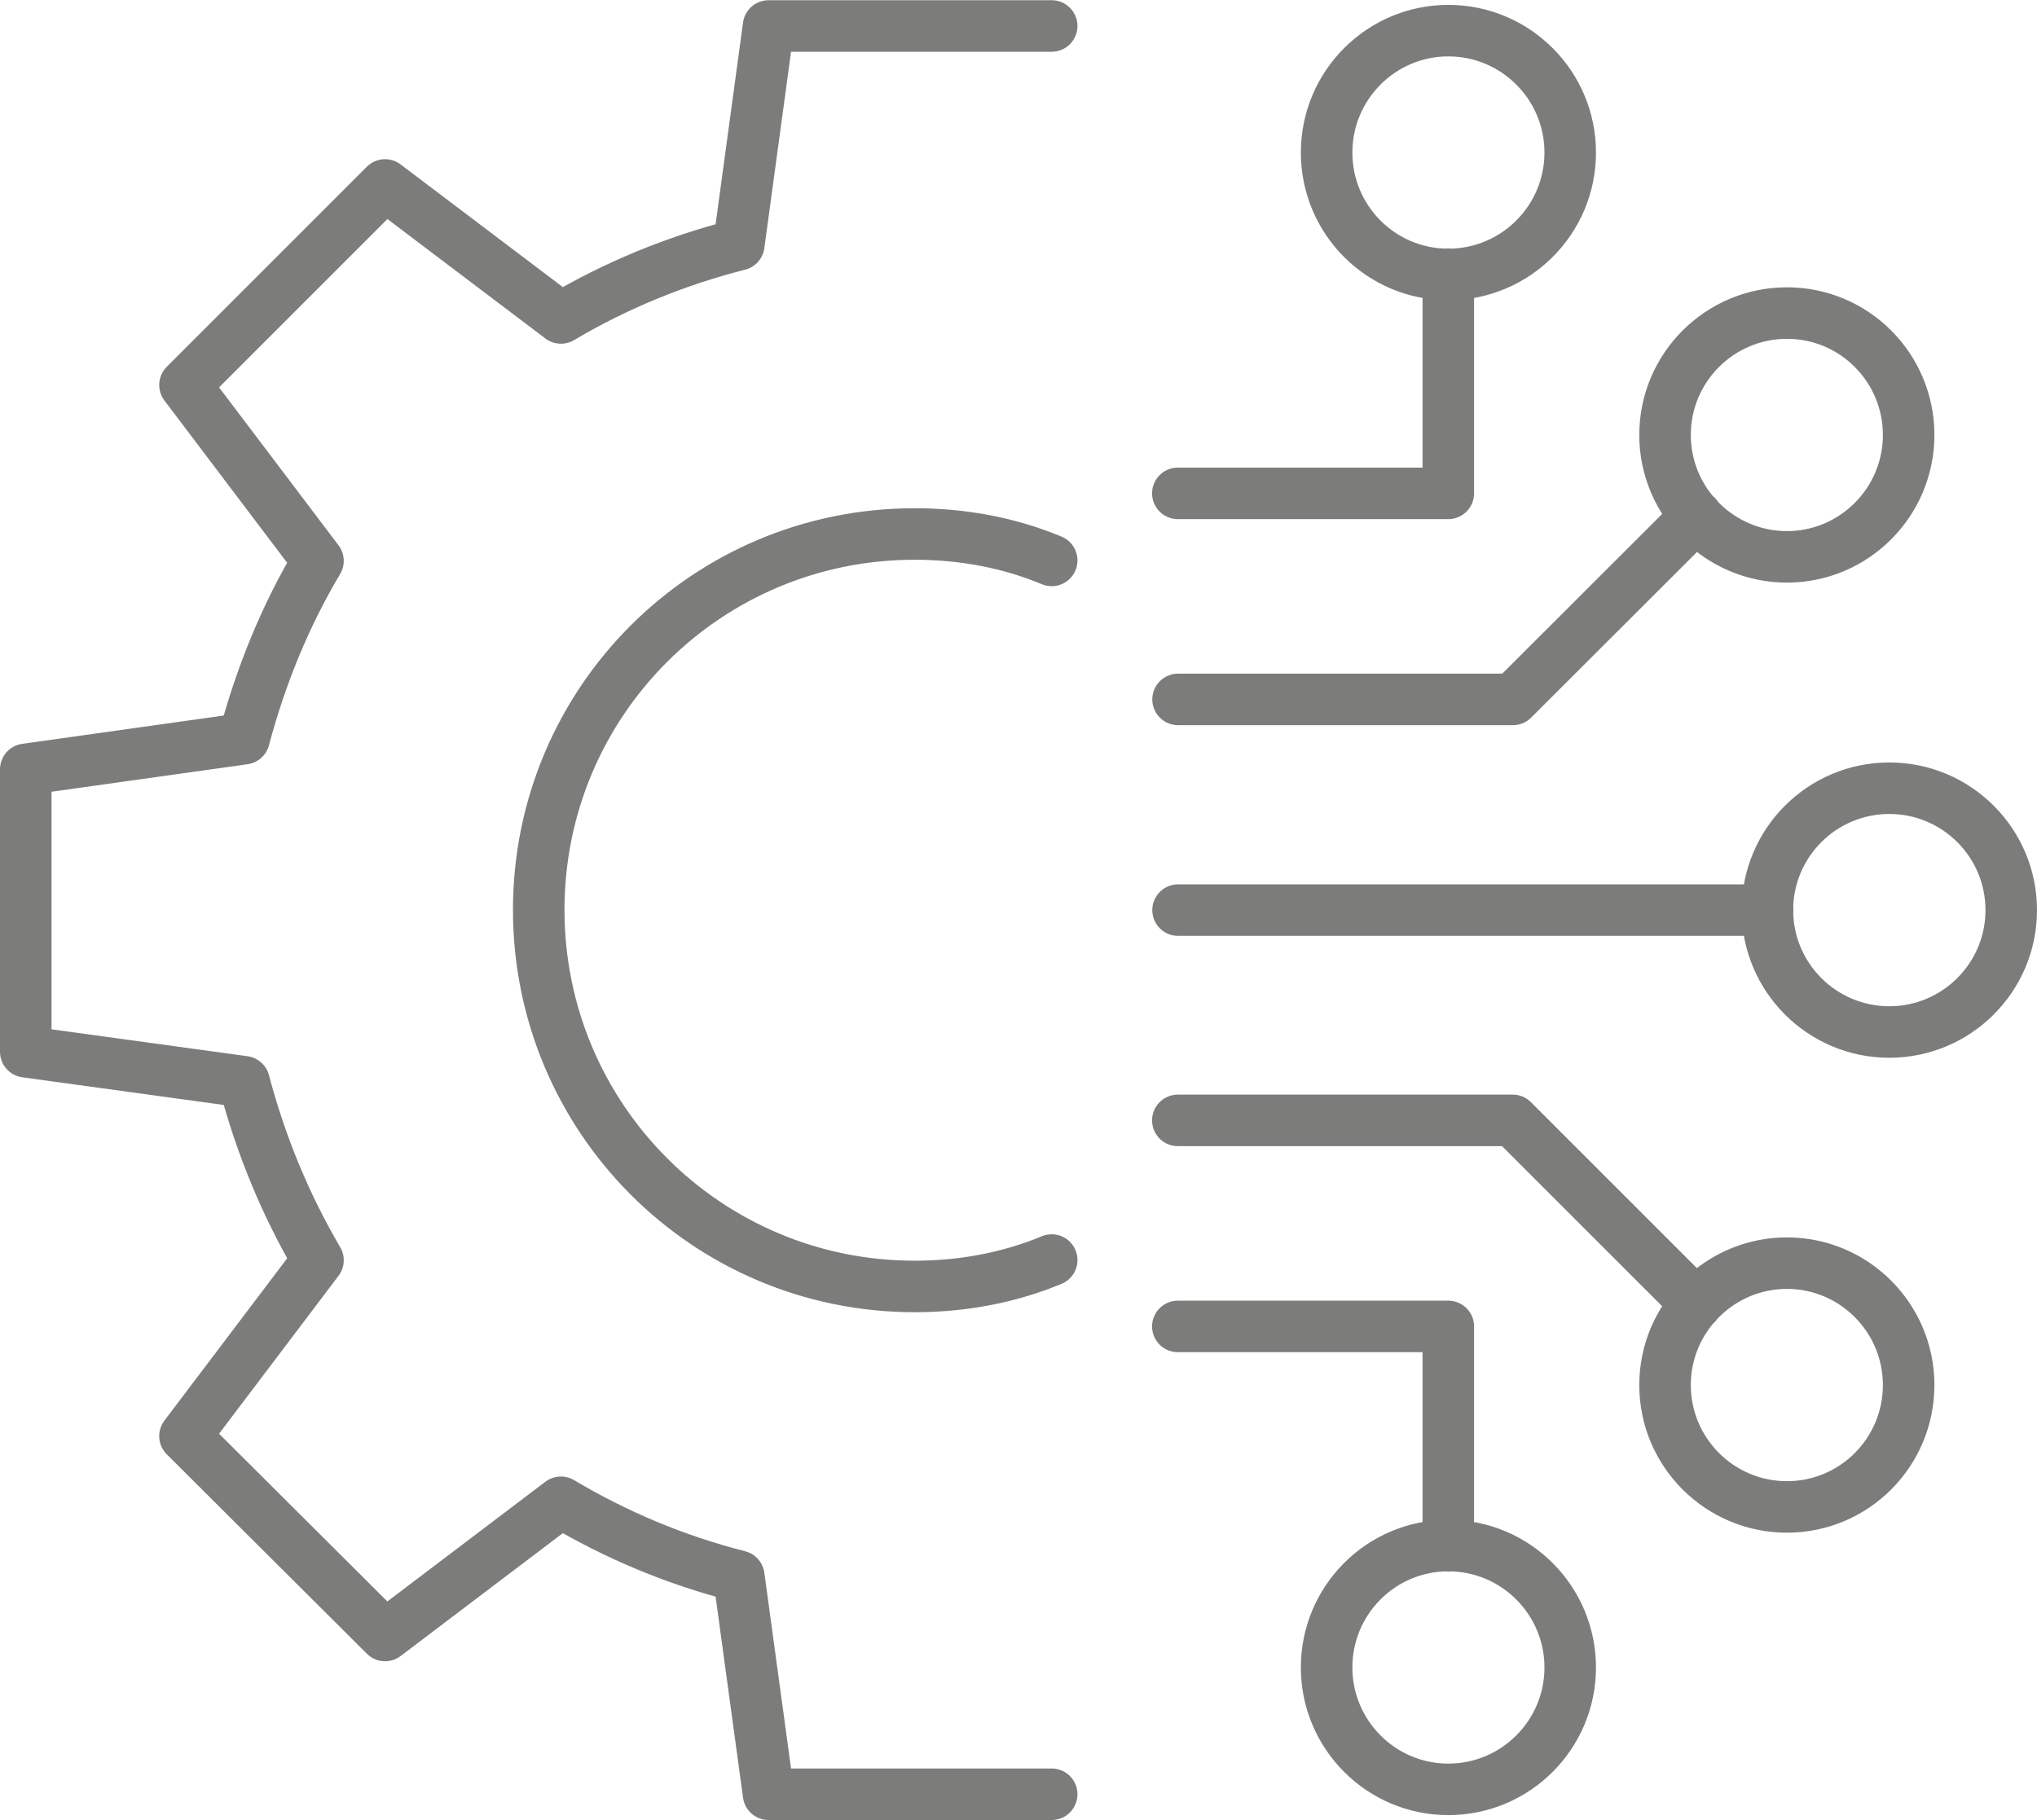 <?xml version="1.0" encoding="UTF-8"?>
<svg id="Ebene_2" data-name="Ebene 2" xmlns="http://www.w3.org/2000/svg" viewBox="0 0 91.73 81.97">
  <defs>
    <style>
      .cls-1 {
        fill: none;
        stroke: #7c7c7b;
        stroke-linecap: round;
        stroke-linejoin: round;
        stroke-width: 2.32px;
      }
    </style>
  </defs>
  <g id="Ebene_1-2" data-name="Ebene 1">
    <path class="cls-1" d="M76.39,58.73l-8.27-8.27h-15.08M65.22,69.62v-9.88h-12.18M65.22,80.59c3.03,0,5.49-2.46,5.49-5.49s-2.46-5.49-5.49-5.49-5.48,2.46-5.48,5.49,2.46,5.49,5.48,5.49ZM80.47,67.87c3.03,0,5.48-2.46,5.48-5.49s-2.46-5.49-5.48-5.49-5.49,2.46-5.49,5.49,2.46,5.49,5.49,5.49ZM53.05,31.5h15.08l8.27-8.26M65.22,12.35v9.87h-12.18M79.6,40.99h-26.55M65.22,1.38c3.03,0,5.49,2.46,5.49,5.49s-2.46,5.49-5.49,5.49-5.48-2.46-5.48-5.49,2.46-5.49,5.48-5.49ZM80.47,14.1c3.03,0,5.48,2.46,5.48,5.49s-2.46,5.49-5.48,5.49-5.49-2.46-5.49-5.49,2.46-5.49,5.49-5.49ZM85.08,35.5c3.03,0,5.49,2.46,5.49,5.49s-2.46,5.49-5.49,5.49-5.49-2.46-5.49-5.49,2.46-5.49,5.49-5.49ZM47.36,56.75c-1.9.79-3.99,1.19-6.17,1.19-9.37,0-16.93-7.59-16.93-16.96s7.56-16.93,16.93-16.93c2.18,0,4.28.4,6.17,1.19M47.36,80.81h-12.75l-1.34-9.82c-2.87-.73-5.56-1.87-8.01-3.33l-7.92,6-9.01-8.98,5.99-7.92c-1.46-2.49-2.57-5.17-3.33-8.04l-9.83-1.35v-12.72l9.83-1.38c.76-2.86,1.87-5.56,3.33-8.01l-5.99-7.92,9.01-9.01,7.92,5.99c2.46-1.46,5.15-2.57,8.01-3.3l1.34-9.85h12.75"/>
  </g>
</svg>